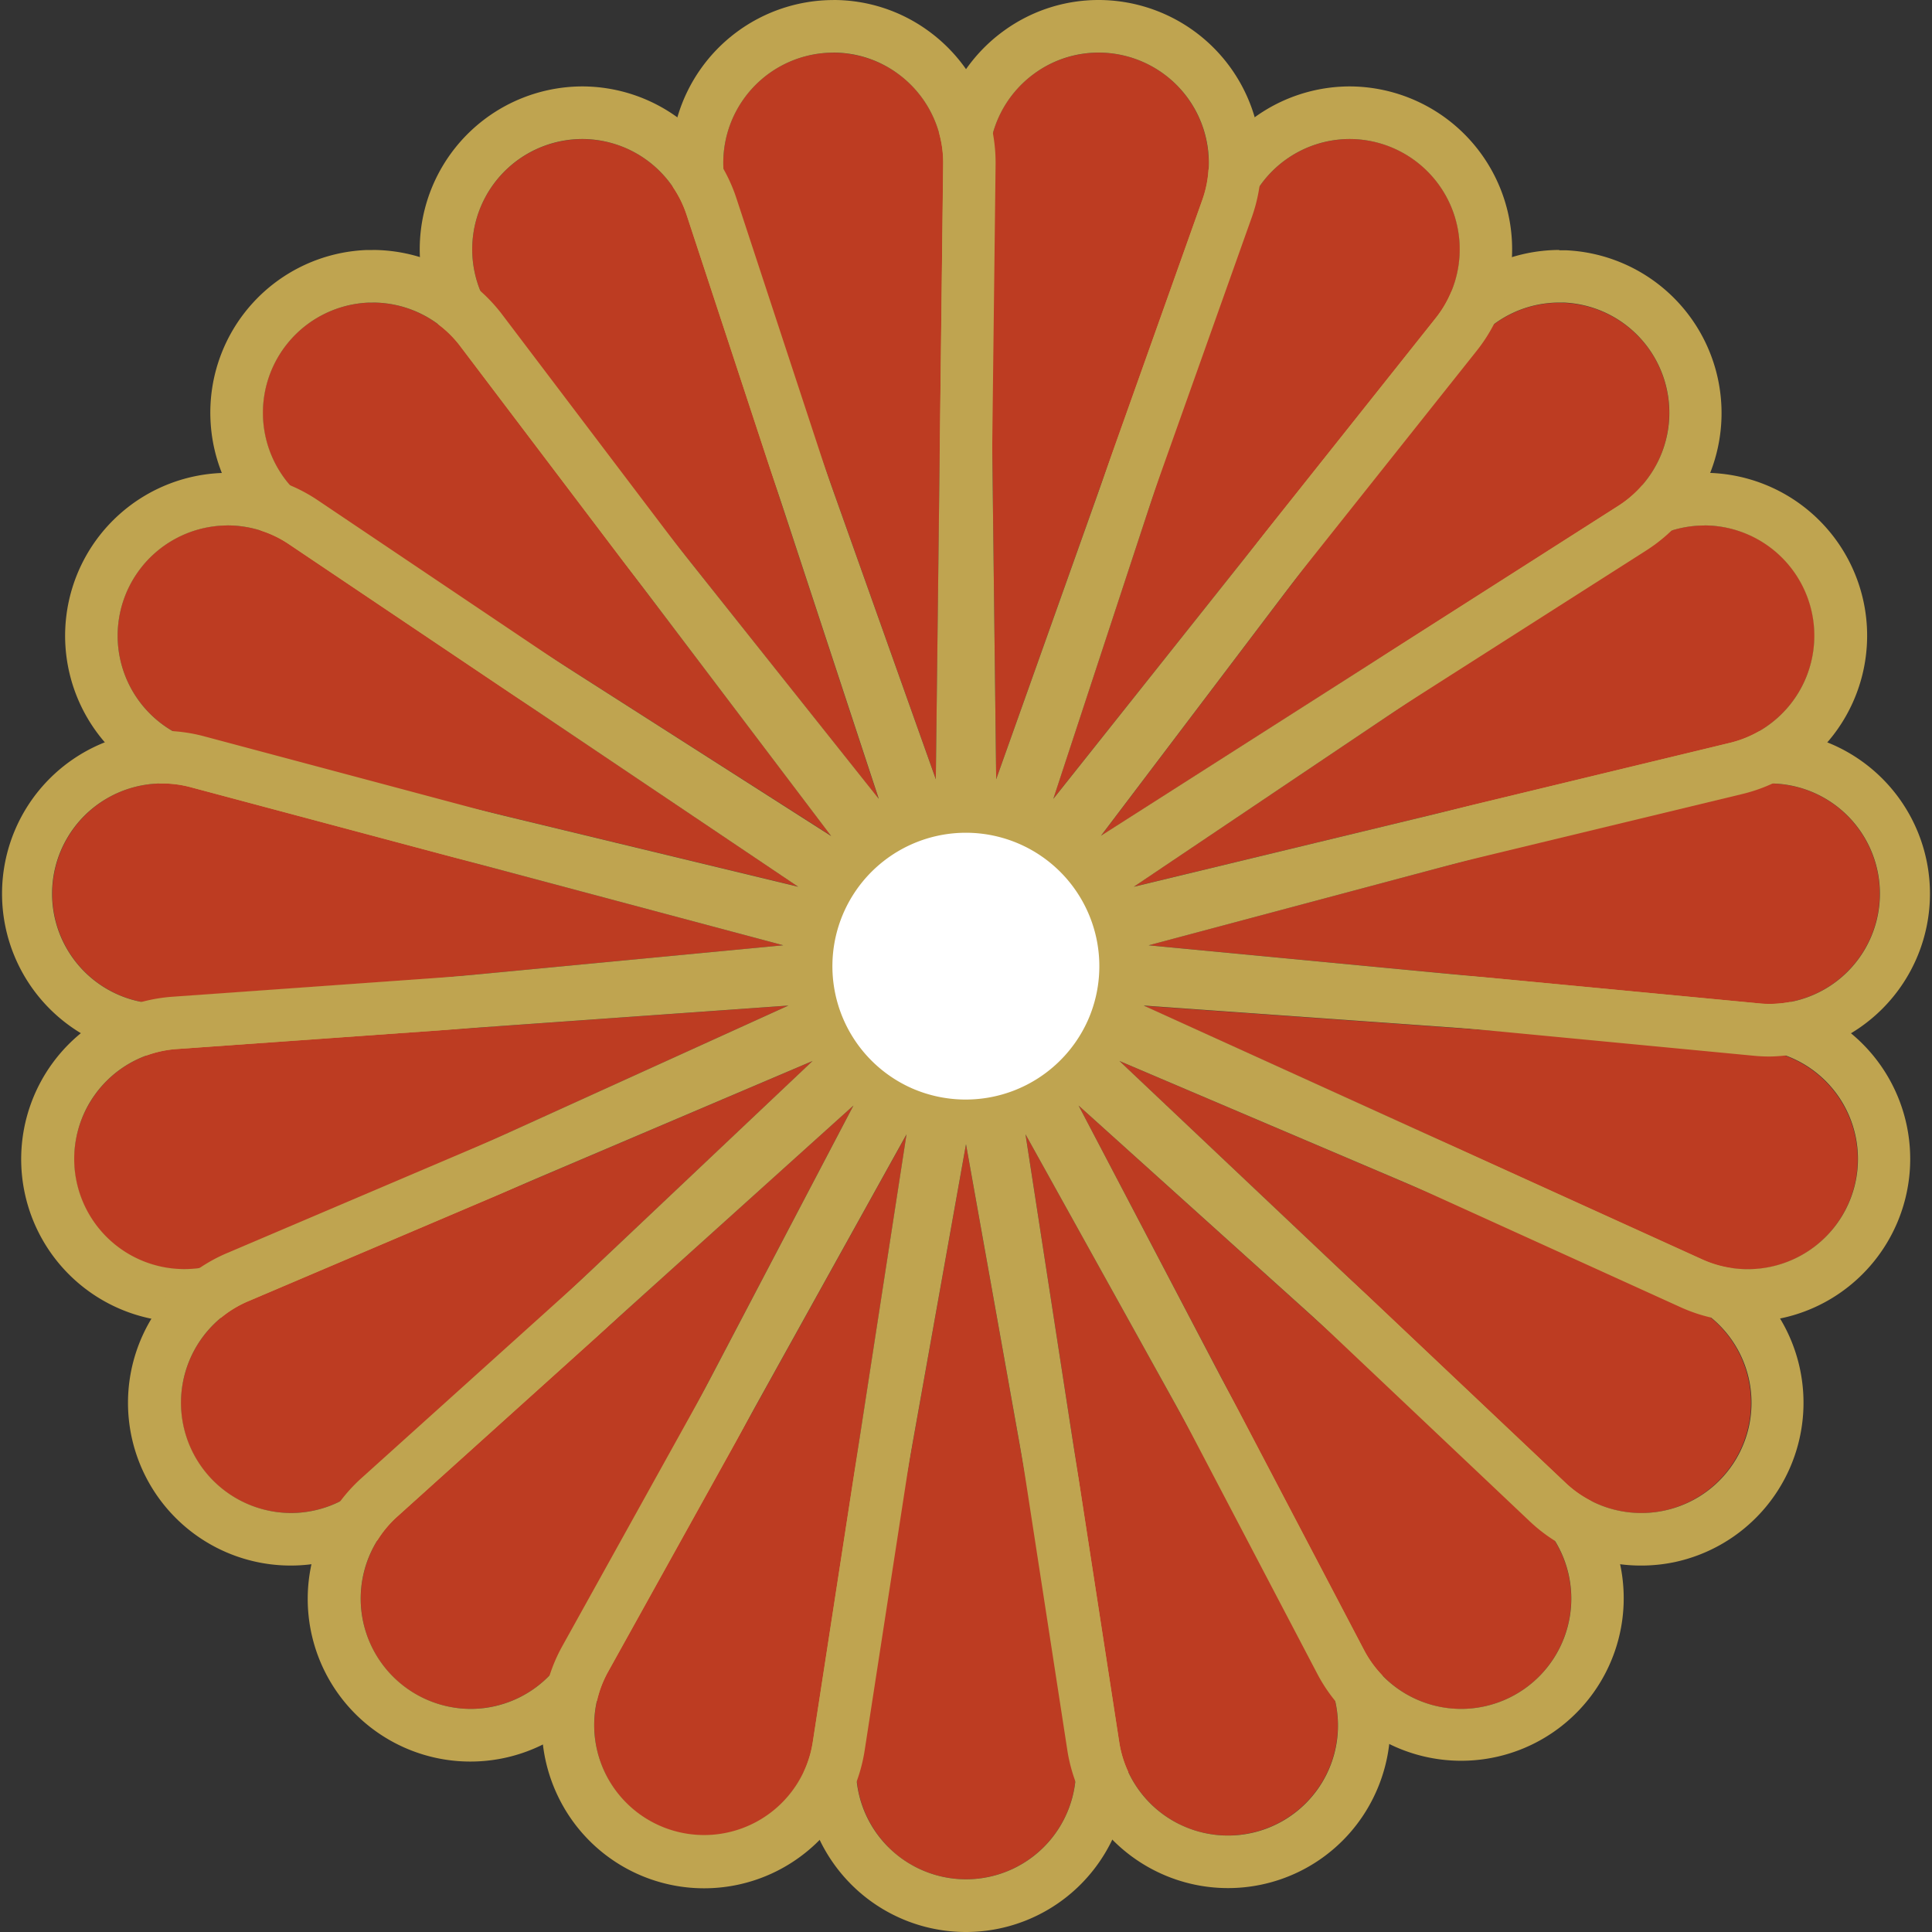 <svg xmlns="http://www.w3.org/2000/svg" xmlns:xlink="http://www.w3.org/1999/xlink" width="48" height="48" viewBox="0 0 48 48"><rect x="0" y="0" width="48" height="48" fill="#333333" stroke="none"/><defs><clipPath id="a"><rect width="48" height="48" fill="none"/></clipPath></defs><g clip-path="url(#a)"><path d="M22.254,46.058h0a2.732,2.732,0,0,0,4.619-2.42L24.185,28.6,21.5,43.638a2.744,2.744,0,0,0,.757,2.42" transform="translate(-0.185 -0.168)" fill="#bd3c22"/><path d="M24.173,28.552l2.689,15.042a2.732,2.732,0,1,1-5.376,0Zm0-7.41-1.283,7.18L20.2,43.364a4.057,4.057,0,0,0,1.118,3.575,4.027,4.027,0,0,0,5.706,0,4.056,4.056,0,0,0,1.118-3.575L25.456,28.322Z" transform="translate(-0.173 -0.124)" fill="#bfa450"/><path d="M29.528,45.492h0A2.736,2.736,0,0,0,33.114,41.7L25.7,28.348l2.328,15.1a2.739,2.739,0,0,0,1.5,2.042" transform="translate(-0.221 -0.166)" fill="#bd3c22"/><path d="M25.678,28.306l7.414,13.352a2.733,2.733,0,1,1-5.085,1.751Zm-2.4-7.009,1.111,7.208,2.328,15.1a4.049,4.049,0,0,0,2.216,3.016,4.026,4.026,0,0,0,5.4-1.858,4.058,4.058,0,0,0-.1-3.745L26.817,27.67Z" transform="translate(-0.2 -0.125)" fill="#bfa450"/><path d="M36.2,42.6h0a2.739,2.739,0,0,0,2.163-4.754L27.03,27.629l7.092,13.525A2.728,2.728,0,0,0,36.2,42.6" transform="translate(-0.233 -0.162)" fill="#bd3c22"/><path d="M26.99,27.594,38.325,37.808A2.74,2.74,0,0,1,36.5,42.584a2.816,2.816,0,0,1-.341-.021,2.733,2.733,0,0,1-2.08-1.443Zm-4.539-5.848L25.837,28.2l7.091,13.526A4.038,4.038,0,1,0,39.2,36.836L27.861,26.621Z" transform="translate(-0.193 -0.127)" fill="#bfa450"/><path d="M41.576,37.688h0a2.741,2.741,0,0,0,.507-5.2L28.054,26.516,39.142,37a2.724,2.724,0,0,0,2.434.688" transform="translate(-0.242 -0.155)" fill="#bd3c22"/><path d="M28,26.492l14.029,5.971a2.737,2.737,0,1,1-2.941,4.513Zm-6.186-4.053,5.292,5L38.193,37.928a4.015,4.015,0,0,0,2.768,1.1,4.063,4.063,0,0,0,.828-.085,4.049,4.049,0,0,0,.748-7.684L28.509,25.289Z" transform="translate(-0.188 -0.132)" fill="#bfa450"/><path d="M45.067,31.3h0a2.74,2.74,0,0,0-1.206-5.084l-15.2-1.08,13.881,6.306a2.726,2.726,0,0,0,2.525-.142" transform="translate(-0.247 -0.147)" fill="#bd3c22"/><path d="M28.6,25.12,43.8,26.2a2.738,2.738,0,1,1-1.321,5.226ZM21.435,23.3l6.626,3.01,13.881,6.306a4.029,4.029,0,0,0,3.73-.21,4.048,4.048,0,0,0-1.78-7.512l-15.2-1.08Z" transform="translate(-0.185 -0.137)" fill="#bfa450"/><path d="M46.3,24.088h0a2.737,2.737,0,0,0-2.786-4.416L28.785,23.6l15.172,1.444a2.728,2.728,0,0,0,2.342-.956" transform="translate(-0.248 -0.115)" fill="#bd3c22"/><path d="M44.151,19.572a2.738,2.738,0,0,1,0,5.477c-.085,0-.172,0-.258-.012L28.722,23.593l14.727-3.928a2.691,2.691,0,0,1,.7-.092m0-1.307a4.013,4.013,0,0,0-1.037.136L28.387,22.33,21.357,24.2l7.241.689L43.77,26.338c.126.012.254.018.381.018a4.046,4.046,0,0,0,0-8.091" transform="translate(-0.184 -0.107)" fill="#bfa450"/><path d="M45.137,16.865h0a2.732,2.732,0,0,0-4.065-3.27L28.414,22.106l14.817-3.574a2.735,2.735,0,0,0,1.905-1.667" transform="translate(-0.245 -0.077)" fill="#bd3c22"/><path d="M42.534,13.123a2.739,2.739,0,0,1,.638,5.4L28.355,22.1l12.658-8.511a2.721,2.721,0,0,1,1.521-.464m0-1.307a4.009,4.009,0,0,0-2.247.686L27.63,21.013l-6.042,4.062,7.073-1.706,14.817-3.574a4.046,4.046,0,0,0-.944-7.979" transform="translate(-0.186 -0.069)" fill="#bfa450"/><path d="M41.707,10.413h0a2.73,2.73,0,0,0-4.9-1.77L27.588,20.815l12.857-8.2a2.74,2.74,0,0,0,1.262-2.2" transform="translate(-0.238 -0.044)" fill="#bd3c22"/><path d="M38.931,7.554l.113,0A2.74,2.74,0,0,1,40.4,12.6l-12.856,8.2L36.756,8.637a2.728,2.728,0,0,1,2.175-1.083m0-1.307a4.051,4.051,0,0,0-3.213,1.6L26.5,20.017l-4.4,5.81,6.138-3.916,12.856-8.2a4.049,4.049,0,0,0-2-7.456l-.167,0" transform="translate(-0.19 -0.037)" fill="#bfa450"/><path d="M36.38,5.432h0a2.729,2.729,0,0,0-5.211-.077L26.394,19.868,35.9,7.922a2.746,2.746,0,0,0,.483-2.489" transform="translate(-0.227 -0.02)" fill="#bd3c22"/><path d="M33.733,3.467a2.74,2.74,0,0,1,2.133,4.447l-9.5,11.947L31.139,5.348a2.732,2.732,0,0,1,2.594-1.881m0-1.307A4.038,4.038,0,0,0,29.9,4.939L25.125,19.451l-2.279,6.927,4.537-5.7,9.5-11.947A4.048,4.048,0,0,0,33.733,2.16" transform="translate(-0.197 -0.013)" fill="#bfa450"/><path d="M29.734,2.462h0a2.73,2.73,0,0,0-4.953,1.624l.182,15.281L30.084,4.973a2.744,2.744,0,0,0-.35-2.511" transform="translate(-0.213 -0.008)" fill="#bd3c22"/><path d="M27.5,1.307a2.738,2.738,0,0,1,2.575,3.658L24.952,19.36,24.77,4.079a2.739,2.739,0,0,1,1.144-2.262,2.708,2.708,0,0,1,1.584-.51M27.5,0a4,4,0,0,0-2.342.754,4.049,4.049,0,0,0-1.69,3.341l.182,15.28.087,7.294,2.444-6.87L31.3,5.405A4.044,4.044,0,0,0,27.5,0" transform="translate(-0.202 0)" fill="#bfa450"/><path d="M22.445,1.825h0a2.733,2.733,0,0,0-4.159,3.148l5.121,14.394L23.59,4.087a2.739,2.739,0,0,0-1.144-2.262" transform="translate(-0.156 -0.008)" fill="#bd3c22"/><path d="M20.849,1.307a2.708,2.708,0,0,1,1.584.51,2.739,2.739,0,0,1,1.144,2.262L23.395,19.36,18.274,4.966a2.738,2.738,0,0,1,2.575-3.658m0-1.307a4.044,4.044,0,0,0-3.8,5.405L22.167,19.8l2.444,6.87.087-7.294.182-15.28A4.049,4.049,0,0,0,23.191.754,4,4,0,0,0,20.849,0" transform="translate(-0.145 0)" fill="#bfa450"/><path d="M15.346,3.589h0a2.737,2.737,0,0,0-2.914,4.332l9.5,11.947L17.16,5.356a2.735,2.735,0,0,0-1.814-1.767" transform="translate(-0.102 -0.02)" fill="#bd3c22"/><path d="M14.554,3.467a2.732,2.732,0,0,1,2.594,1.881l4.776,14.512L12.42,7.914a2.74,2.74,0,0,1,2.133-4.447m0-1.307h0A4.048,4.048,0,0,0,11.4,8.729l9.5,11.947,4.537,5.7-2.279-6.927L18.387,4.939A4.038,4.038,0,0,0,14.554,2.16" transform="translate(-0.091 -0.013)" fill="#bfa450"/><path d="M9.2,7.564h0A2.74,2.74,0,0,0,7.85,12.61l12.857,8.2L11.491,8.645A2.729,2.729,0,0,0,9.2,7.564" transform="translate(-0.057 -0.044)" fill="#bd3c22"/><path d="M9.3,7.554A2.728,2.728,0,0,1,11.48,8.637l9.215,12.171L7.839,12.6A2.74,2.74,0,0,1,9.192,7.556l.113,0m0-1.307-.167,0a4.042,4.042,0,0,0-3.864,4.21,4.05,4.05,0,0,0,1.865,3.246L20,21.911l6.138,3.916-4.4-5.81L12.518,7.847A4.051,4.051,0,0,0,9.3,6.247" transform="translate(-0.045 -0.037)" fill="#bfa450"/><path d="M4.685,13.318h0a2.741,2.741,0,0,0,.354,5.214l14.817,3.573L7.2,13.594a2.725,2.725,0,0,0-2.514-.276" transform="translate(-0.025 -0.077)" fill="#bd3c22"/><path d="M5.666,13.123a2.721,2.721,0,0,1,1.521.464L19.845,22.1,5.027,18.524a2.739,2.739,0,0,1,.638-5.4m0-1.307a4.047,4.047,0,0,0-.944,7.979l14.817,3.574,7.073,1.706L20.57,21.013,7.913,12.5a4.009,4.009,0,0,0-2.247-.686" transform="translate(-0.014 -0.069)" fill="#bfa450"/><path d="M2.279,20.229h0A2.738,2.738,0,0,0,4.3,25.045L19.473,23.6,4.746,19.672a2.724,2.724,0,0,0-2.468.557" transform="translate(-0.011 -0.115)" fill="#bd3c22"/><path d="M4.033,19.572a2.691,2.691,0,0,1,.7.092l14.727,3.928L4.291,25.037c-.086.008-.173.012-.258.012a2.738,2.738,0,0,1,0-5.477m0-1.307a4.046,4.046,0,0,0,0,8.091c.126,0,.255-.006.381-.018l15.172-1.444,7.241-.689L19.8,22.33,5.07,18.4a4.013,4.013,0,0,0-1.037-.136" transform="translate(0 -0.107)" fill="#bfa450"/><path d="M2.248,27.541h0a2.734,2.734,0,0,0,3.473,3.9L19.6,25.131,4.4,26.211a2.732,2.732,0,0,0-2.153,1.33" transform="translate(-0.016 -0.147)" fill="#bd3c22"/><path d="M19.592,25.12,5.709,31.426A2.737,2.737,0,1,1,4.39,26.2ZM26.755,23.3l-7.257.515L4.3,24.9a4.046,4.046,0,1,0,1.949,7.721l13.882-6.306Z" transform="translate(-0.005 -0.137)" fill="#bfa450"/><path d="M4.593,34.445h0A2.732,2.732,0,0,0,9.14,37L20.228,26.516,6.2,32.487a2.736,2.736,0,0,0-1.606,1.958" transform="translate(-0.039 -0.155)" fill="#bd3c22"/><path d="M20.216,26.492,9.129,36.976a2.728,2.728,0,0,1-1.874.746,2.74,2.74,0,0,1-1.068-5.259ZM26.4,22.439l-6.7,2.85L5.679,31.26a4.043,4.043,0,1,0,4.344,6.668L21.111,27.443Z" transform="translate(-0.028 -0.132)" fill="#bfa450"/><path d="M9.062,40.219h0a2.729,2.729,0,0,0,5.127.935l7.092-13.526L9.946,37.843a2.743,2.743,0,0,0-.884,2.376" transform="translate(-0.078 -0.162)" fill="#bd3c22"/><path d="M21.27,27.594,14.178,41.12a2.733,2.733,0,0,1-2.08,1.443,2.829,2.829,0,0,1-.341.021,2.74,2.74,0,0,1-1.822-4.776Zm4.539-5.848L20.4,26.621,9.063,36.836a4.041,4.041,0,1,0,6.269,4.892L22.423,28.2Z" transform="translate(-0.067 -0.127)" fill="#bfa450"/><path d="M15.17,44.235h0a2.729,2.729,0,0,0,5.152-.784l2.329-15.1L15.237,41.7a2.744,2.744,0,0,0-.067,2.535" transform="translate(-0.128 -0.166)" fill="#bd3c22"/><path d="M22.639,28.307l-2.33,15.1a2.731,2.731,0,1,1-5.084-1.751Zm2.4-7.009L21.5,27.671,14.087,41.023a4.058,4.058,0,0,0-.1,3.745,4.026,4.026,0,0,0,5.4,1.858A4.048,4.048,0,0,0,21.6,43.609l2.329-15.1Z" transform="translate(-0.117 -0.125)" fill="#bfa450"/><path d="M27.212,25.463a3.316,3.316,0,1,0-4.37,1.7,3.327,3.327,0,0,0,4.37-1.7" transform="translate(-0.18 -0.122)" fill="#fff"/></g></svg>
